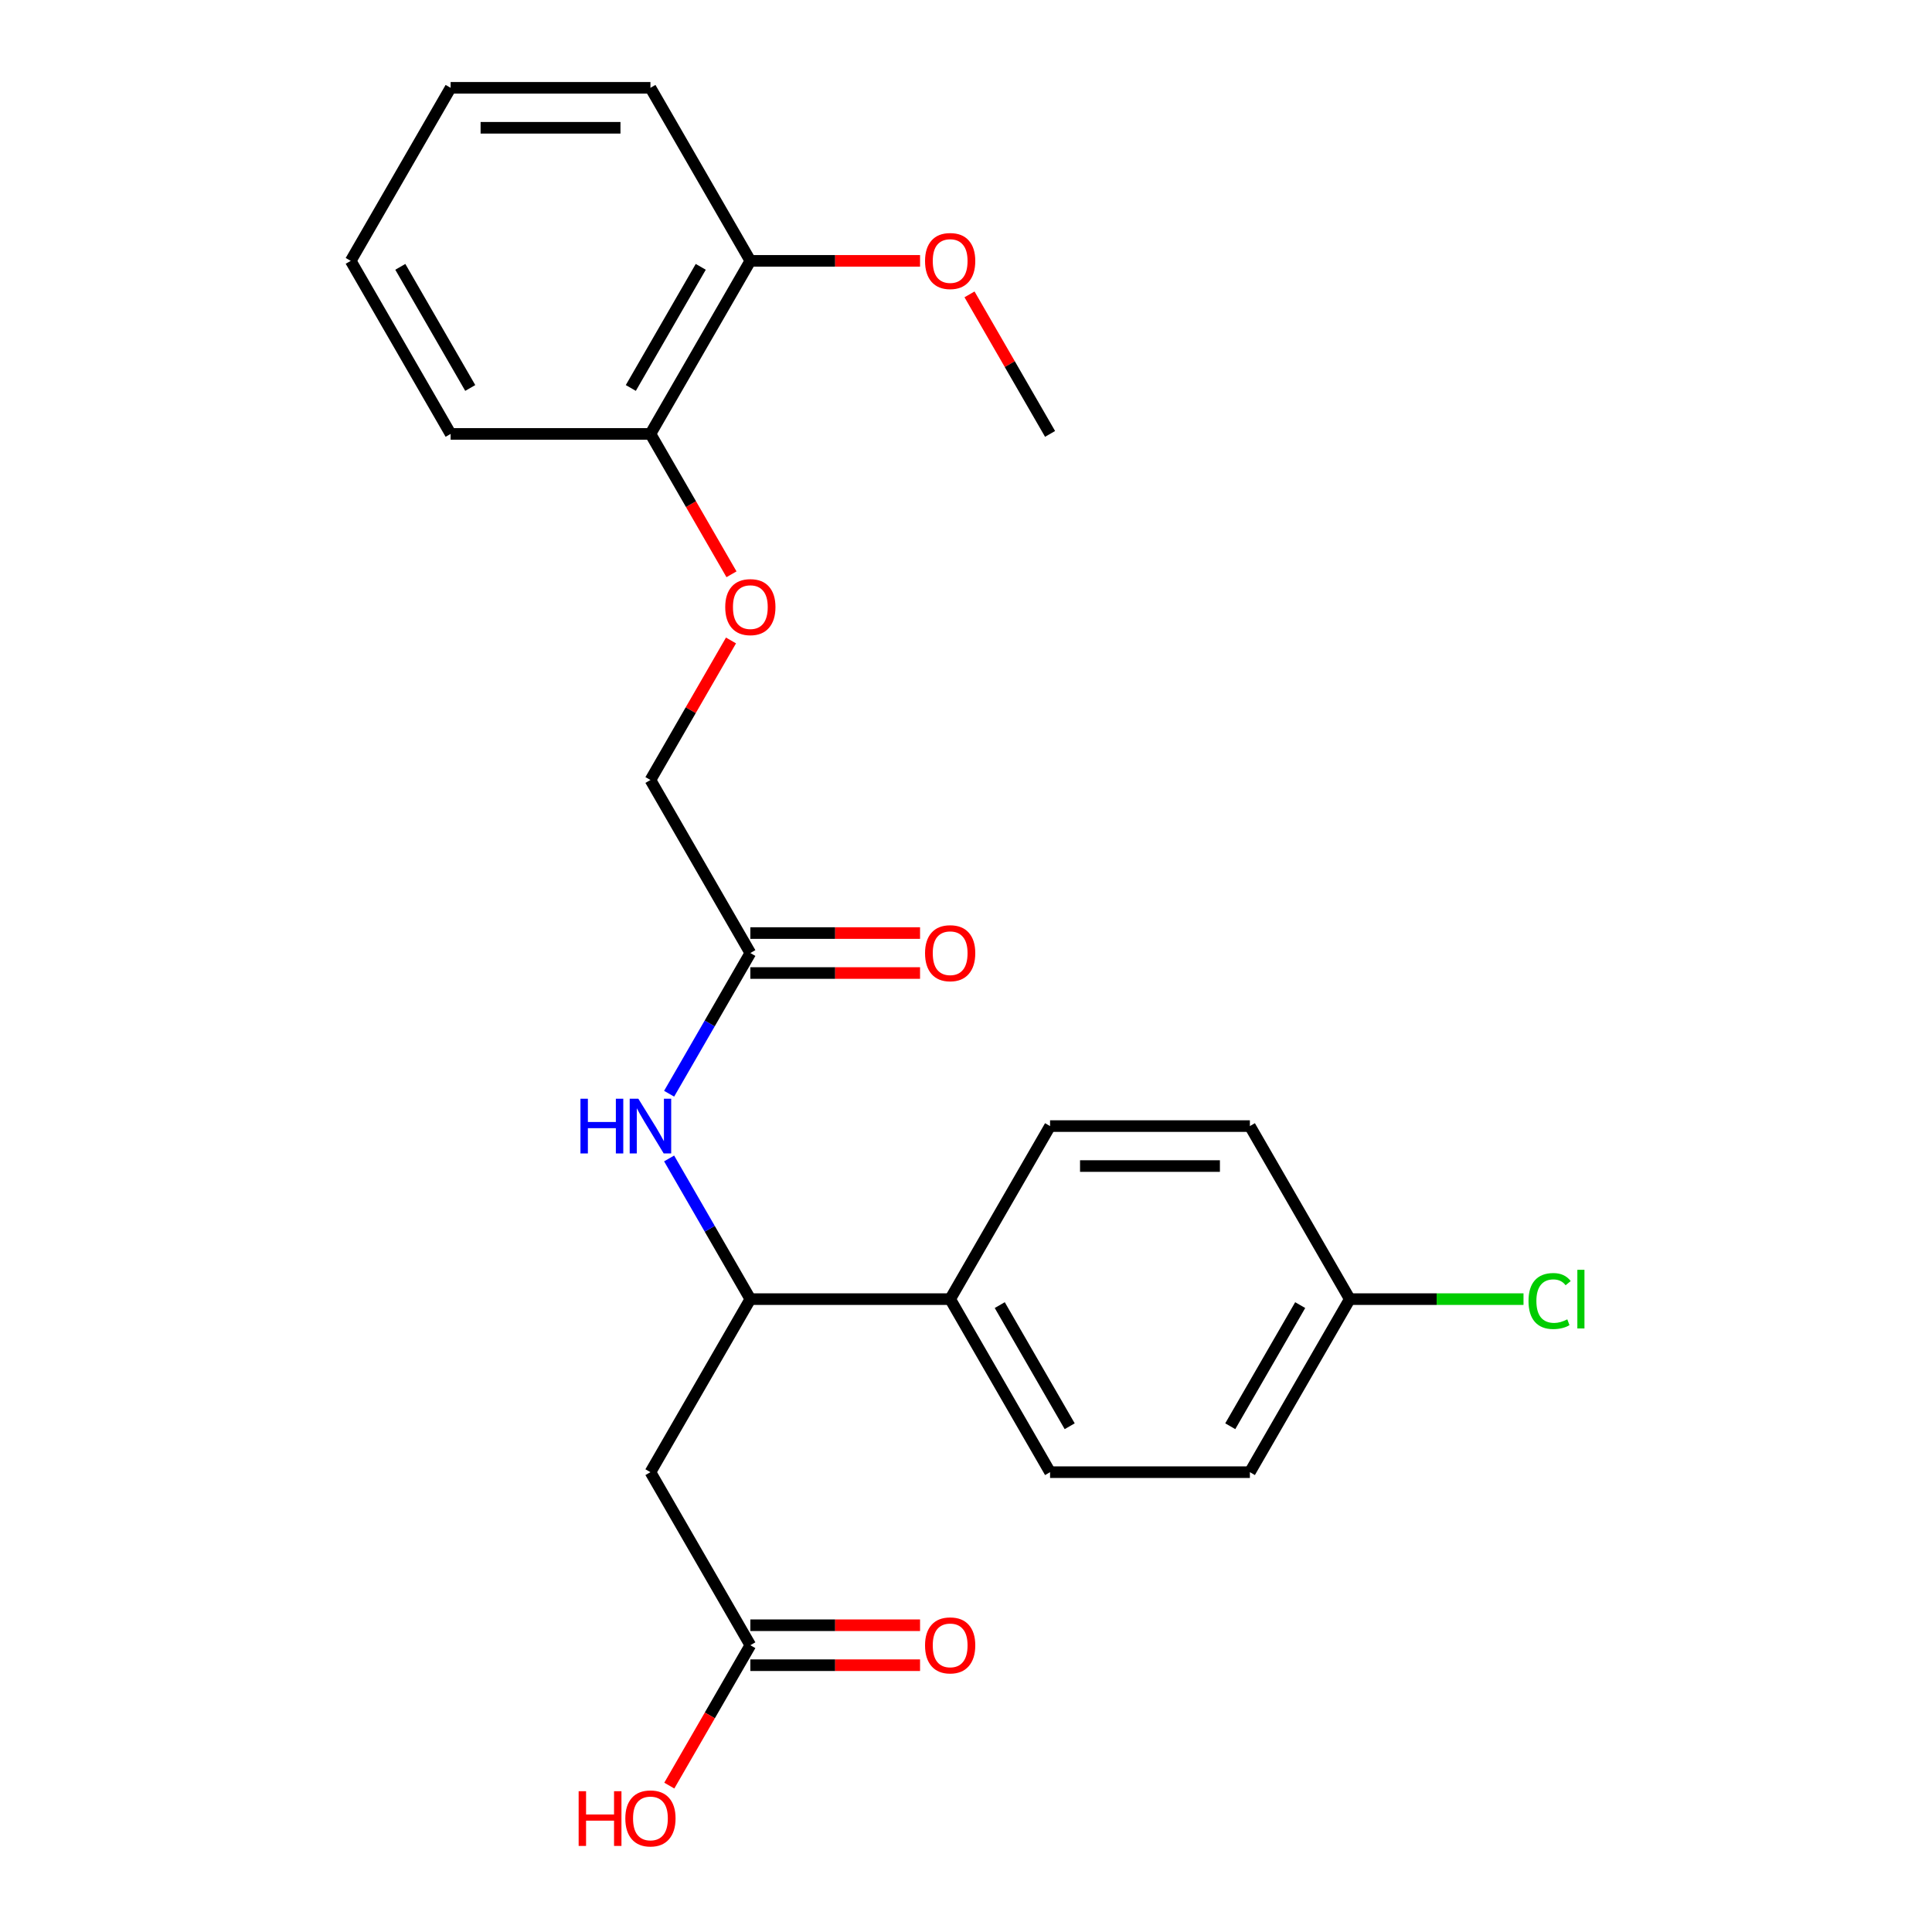 <?xml version='1.0' encoding='iso-8859-1'?>
<svg version='1.1' baseProfile='full'
              xmlns='http://www.w3.org/2000/svg'
                      xmlns:rdkit='http://www.rdkit.org/xml'
                      xmlns:xlink='http://www.w3.org/1999/xlink'
                  xml:space='preserve'
width='1000px' height='1000px' viewBox='0 0 1000 1000'>
<!-- END OF HEADER -->
<rect style='opacity:1.0;fill:#FFFFFF;stroke:none' width='1000' height='1000' x='0' y='0'> </rect>
<path class='bond-0' d='M 336.666,761.995 L 388.378,672.427' style='fill:none;fill-rule:evenodd;stroke:#000000;stroke-width:6px;stroke-linecap:butt;stroke-linejoin:miter;stroke-opacity:1' />
<path class='bond-2' d='M 336.666,761.995 L 388.378,851.563' style='fill:none;fill-rule:evenodd;stroke:#000000;stroke-width:6px;stroke-linecap:butt;stroke-linejoin:miter;stroke-opacity:1' />
<path class='bond-1' d='M 388.378,672.427 L 367.356,636.016' style='fill:none;fill-rule:evenodd;stroke:#000000;stroke-width:6px;stroke-linecap:butt;stroke-linejoin:miter;stroke-opacity:1' />
<path class='bond-1' d='M 367.356,636.016 L 346.334,599.606' style='fill:none;fill-rule:evenodd;stroke:#0000FF;stroke-width:6px;stroke-linecap:butt;stroke-linejoin:miter;stroke-opacity:1' />
<path class='bond-4' d='M 388.378,672.427 L 491.802,672.427' style='fill:none;fill-rule:evenodd;stroke:#000000;stroke-width:6px;stroke-linecap:butt;stroke-linejoin:miter;stroke-opacity:1' />
<path class='bond-3' d='M 346.334,566.114 L 367.356,529.703' style='fill:none;fill-rule:evenodd;stroke:#0000FF;stroke-width:6px;stroke-linecap:butt;stroke-linejoin:miter;stroke-opacity:1' />
<path class='bond-3' d='M 367.356,529.703 L 388.378,493.292' style='fill:none;fill-rule:evenodd;stroke:#000000;stroke-width:6px;stroke-linecap:butt;stroke-linejoin:miter;stroke-opacity:1' />
<path class='bond-7' d='M 388.378,861.905 L 432.297,861.905' style='fill:none;fill-rule:evenodd;stroke:#000000;stroke-width:6px;stroke-linecap:butt;stroke-linejoin:miter;stroke-opacity:1' />
<path class='bond-7' d='M 432.297,861.905 L 476.216,861.905' style='fill:none;fill-rule:evenodd;stroke:#FF0000;stroke-width:6px;stroke-linecap:butt;stroke-linejoin:miter;stroke-opacity:1' />
<path class='bond-7' d='M 388.378,841.22 L 432.297,841.22' style='fill:none;fill-rule:evenodd;stroke:#000000;stroke-width:6px;stroke-linecap:butt;stroke-linejoin:miter;stroke-opacity:1' />
<path class='bond-7' d='M 432.297,841.22 L 476.216,841.22' style='fill:none;fill-rule:evenodd;stroke:#FF0000;stroke-width:6px;stroke-linecap:butt;stroke-linejoin:miter;stroke-opacity:1' />
<path class='bond-14' d='M 388.378,851.563 L 367.402,887.894' style='fill:none;fill-rule:evenodd;stroke:#000000;stroke-width:6px;stroke-linecap:butt;stroke-linejoin:miter;stroke-opacity:1' />
<path class='bond-14' d='M 367.402,887.894 L 346.427,924.225' style='fill:none;fill-rule:evenodd;stroke:#FF0000;stroke-width:6px;stroke-linecap:butt;stroke-linejoin:miter;stroke-opacity:1' />
<path class='bond-8' d='M 388.378,503.635 L 432.297,503.635' style='fill:none;fill-rule:evenodd;stroke:#000000;stroke-width:6px;stroke-linecap:butt;stroke-linejoin:miter;stroke-opacity:1' />
<path class='bond-8' d='M 432.297,503.635 L 476.216,503.635' style='fill:none;fill-rule:evenodd;stroke:#FF0000;stroke-width:6px;stroke-linecap:butt;stroke-linejoin:miter;stroke-opacity:1' />
<path class='bond-8' d='M 388.378,482.95 L 432.297,482.95' style='fill:none;fill-rule:evenodd;stroke:#000000;stroke-width:6px;stroke-linecap:butt;stroke-linejoin:miter;stroke-opacity:1' />
<path class='bond-8' d='M 432.297,482.95 L 476.216,482.95' style='fill:none;fill-rule:evenodd;stroke:#FF0000;stroke-width:6px;stroke-linecap:butt;stroke-linejoin:miter;stroke-opacity:1' />
<path class='bond-12' d='M 388.378,493.292 L 336.666,403.725' style='fill:none;fill-rule:evenodd;stroke:#000000;stroke-width:6px;stroke-linecap:butt;stroke-linejoin:miter;stroke-opacity:1' />
<path class='bond-10' d='M 491.802,672.427 L 543.514,761.995' style='fill:none;fill-rule:evenodd;stroke:#000000;stroke-width:6px;stroke-linecap:butt;stroke-linejoin:miter;stroke-opacity:1' />
<path class='bond-10' d='M 517.472,675.52 L 553.67,738.218' style='fill:none;fill-rule:evenodd;stroke:#000000;stroke-width:6px;stroke-linecap:butt;stroke-linejoin:miter;stroke-opacity:1' />
<path class='bond-11' d='M 491.802,672.427 L 543.514,582.86' style='fill:none;fill-rule:evenodd;stroke:#000000;stroke-width:6px;stroke-linecap:butt;stroke-linejoin:miter;stroke-opacity:1' />
<path class='bond-5' d='M 378.364,331.503 L 357.515,367.614' style='fill:none;fill-rule:evenodd;stroke:#FF0000;stroke-width:6px;stroke-linecap:butt;stroke-linejoin:miter;stroke-opacity:1' />
<path class='bond-5' d='M 357.515,367.614 L 336.666,403.725' style='fill:none;fill-rule:evenodd;stroke:#000000;stroke-width:6px;stroke-linecap:butt;stroke-linejoin:miter;stroke-opacity:1' />
<path class='bond-6' d='M 378.618,297.252 L 357.642,260.921' style='fill:none;fill-rule:evenodd;stroke:#FF0000;stroke-width:6px;stroke-linecap:butt;stroke-linejoin:miter;stroke-opacity:1' />
<path class='bond-6' d='M 357.642,260.921 L 336.666,224.59' style='fill:none;fill-rule:evenodd;stroke:#000000;stroke-width:6px;stroke-linecap:butt;stroke-linejoin:miter;stroke-opacity:1' />
<path class='bond-9' d='M 336.666,224.59 L 388.378,135.022' style='fill:none;fill-rule:evenodd;stroke:#000000;stroke-width:6px;stroke-linecap:butt;stroke-linejoin:miter;stroke-opacity:1' />
<path class='bond-9' d='M 326.509,200.812 L 362.708,138.115' style='fill:none;fill-rule:evenodd;stroke:#000000;stroke-width:6px;stroke-linecap:butt;stroke-linejoin:miter;stroke-opacity:1' />
<path class='bond-19' d='M 336.666,224.59 L 233.242,224.59' style='fill:none;fill-rule:evenodd;stroke:#000000;stroke-width:6px;stroke-linecap:butt;stroke-linejoin:miter;stroke-opacity:1' />
<path class='bond-18' d='M 388.378,135.022 L 432.297,135.022' style='fill:none;fill-rule:evenodd;stroke:#000000;stroke-width:6px;stroke-linecap:butt;stroke-linejoin:miter;stroke-opacity:1' />
<path class='bond-18' d='M 432.297,135.022 L 476.216,135.022' style='fill:none;fill-rule:evenodd;stroke:#FF0000;stroke-width:6px;stroke-linecap:butt;stroke-linejoin:miter;stroke-opacity:1' />
<path class='bond-20' d='M 388.378,135.022 L 336.666,45.455' style='fill:none;fill-rule:evenodd;stroke:#000000;stroke-width:6px;stroke-linecap:butt;stroke-linejoin:miter;stroke-opacity:1' />
<path class='bond-15' d='M 543.514,761.995 L 646.937,761.995' style='fill:none;fill-rule:evenodd;stroke:#000000;stroke-width:6px;stroke-linecap:butt;stroke-linejoin:miter;stroke-opacity:1' />
<path class='bond-16' d='M 543.514,582.86 L 646.937,582.86' style='fill:none;fill-rule:evenodd;stroke:#000000;stroke-width:6px;stroke-linecap:butt;stroke-linejoin:miter;stroke-opacity:1' />
<path class='bond-16' d='M 559.027,603.545 L 631.424,603.545' style='fill:none;fill-rule:evenodd;stroke:#000000;stroke-width:6px;stroke-linecap:butt;stroke-linejoin:miter;stroke-opacity:1' />
<path class='bond-13' d='M 698.649,672.427 L 646.937,582.86' style='fill:none;fill-rule:evenodd;stroke:#000000;stroke-width:6px;stroke-linecap:butt;stroke-linejoin:miter;stroke-opacity:1' />
<path class='bond-17' d='M 698.649,672.427 L 743.608,672.427' style='fill:none;fill-rule:evenodd;stroke:#000000;stroke-width:6px;stroke-linecap:butt;stroke-linejoin:miter;stroke-opacity:1' />
<path class='bond-17' d='M 743.608,672.427 L 788.567,672.427' style='fill:none;fill-rule:evenodd;stroke:#00CC00;stroke-width:6px;stroke-linecap:butt;stroke-linejoin:miter;stroke-opacity:1' />
<path class='bond-24' d='M 698.649,672.427 L 646.937,761.995' style='fill:none;fill-rule:evenodd;stroke:#000000;stroke-width:6px;stroke-linecap:butt;stroke-linejoin:miter;stroke-opacity:1' />
<path class='bond-24' d='M 672.979,675.52 L 636.781,738.218' style='fill:none;fill-rule:evenodd;stroke:#000000;stroke-width:6px;stroke-linecap:butt;stroke-linejoin:miter;stroke-opacity:1' />
<path class='bond-21' d='M 501.816,152.368 L 522.665,188.479' style='fill:none;fill-rule:evenodd;stroke:#FF0000;stroke-width:6px;stroke-linecap:butt;stroke-linejoin:miter;stroke-opacity:1' />
<path class='bond-21' d='M 522.665,188.479 L 543.514,224.59' style='fill:none;fill-rule:evenodd;stroke:#000000;stroke-width:6px;stroke-linecap:butt;stroke-linejoin:miter;stroke-opacity:1' />
<path class='bond-22' d='M 233.242,224.59 L 181.531,135.022' style='fill:none;fill-rule:evenodd;stroke:#000000;stroke-width:6px;stroke-linecap:butt;stroke-linejoin:miter;stroke-opacity:1' />
<path class='bond-22' d='M 243.399,200.812 L 207.201,138.115' style='fill:none;fill-rule:evenodd;stroke:#000000;stroke-width:6px;stroke-linecap:butt;stroke-linejoin:miter;stroke-opacity:1' />
<path class='bond-25' d='M 336.666,45.455 L 233.242,45.455' style='fill:none;fill-rule:evenodd;stroke:#000000;stroke-width:6px;stroke-linecap:butt;stroke-linejoin:miter;stroke-opacity:1' />
<path class='bond-25' d='M 321.153,66.139 L 248.756,66.139' style='fill:none;fill-rule:evenodd;stroke:#000000;stroke-width:6px;stroke-linecap:butt;stroke-linejoin:miter;stroke-opacity:1' />
<path class='bond-23' d='M 181.531,135.022 L 233.242,45.455' style='fill:none;fill-rule:evenodd;stroke:#000000;stroke-width:6px;stroke-linecap:butt;stroke-linejoin:miter;stroke-opacity:1' />
<path  class='atom-2' d='M 300.446 568.7
L 304.286 568.7
L 304.286 580.74
L 318.766 580.74
L 318.766 568.7
L 322.606 568.7
L 322.606 597.02
L 318.766 597.02
L 318.766 583.94
L 304.286 583.94
L 304.286 597.02
L 300.446 597.02
L 300.446 568.7
' fill='#0000FF'/>
<path  class='atom-2' d='M 330.406 568.7
L 339.686 583.7
Q 340.606 585.18, 342.086 587.86
Q 343.566 590.54, 343.646 590.7
L 343.646 568.7
L 347.406 568.7
L 347.406 597.02
L 343.526 597.02
L 333.566 580.62
Q 332.406 578.7, 331.166 576.5
Q 329.966 574.3, 329.606 573.62
L 329.606 597.02
L 325.926 597.02
L 325.926 568.7
L 330.406 568.7
' fill='#0000FF'/>
<path  class='atom-6' d='M 375.378 314.237
Q 375.378 307.437, 378.738 303.637
Q 382.098 299.837, 388.378 299.837
Q 394.658 299.837, 398.018 303.637
Q 401.378 307.437, 401.378 314.237
Q 401.378 321.117, 397.978 325.037
Q 394.578 328.917, 388.378 328.917
Q 382.138 328.917, 378.738 325.037
Q 375.378 321.157, 375.378 314.237
M 388.378 325.717
Q 392.698 325.717, 395.018 322.837
Q 397.378 319.917, 397.378 314.237
Q 397.378 308.677, 395.018 305.877
Q 392.698 303.037, 388.378 303.037
Q 384.058 303.037, 381.698 305.837
Q 379.378 308.637, 379.378 314.237
Q 379.378 319.957, 381.698 322.837
Q 384.058 325.717, 388.378 325.717
' fill='#FF0000'/>
<path  class='atom-8' d='M 478.802 851.643
Q 478.802 844.843, 482.162 841.043
Q 485.522 837.243, 491.802 837.243
Q 498.082 837.243, 501.442 841.043
Q 504.802 844.843, 504.802 851.643
Q 504.802 858.523, 501.402 862.443
Q 498.002 866.323, 491.802 866.323
Q 485.562 866.323, 482.162 862.443
Q 478.802 858.563, 478.802 851.643
M 491.802 863.123
Q 496.122 863.123, 498.442 860.243
Q 500.802 857.323, 500.802 851.643
Q 500.802 846.083, 498.442 843.283
Q 496.122 840.443, 491.802 840.443
Q 487.482 840.443, 485.122 843.243
Q 482.802 846.043, 482.802 851.643
Q 482.802 857.363, 485.122 860.243
Q 487.482 863.123, 491.802 863.123
' fill='#FF0000'/>
<path  class='atom-9' d='M 478.802 493.372
Q 478.802 486.572, 482.162 482.772
Q 485.522 478.972, 491.802 478.972
Q 498.082 478.972, 501.442 482.772
Q 504.802 486.572, 504.802 493.372
Q 504.802 500.252, 501.402 504.172
Q 498.002 508.052, 491.802 508.052
Q 485.562 508.052, 482.162 504.172
Q 478.802 500.292, 478.802 493.372
M 491.802 504.852
Q 496.122 504.852, 498.442 501.972
Q 500.802 499.052, 500.802 493.372
Q 500.802 487.812, 498.442 485.012
Q 496.122 482.172, 491.802 482.172
Q 487.482 482.172, 485.122 484.972
Q 482.802 487.772, 482.802 493.372
Q 482.802 499.092, 485.122 501.972
Q 487.482 504.852, 491.802 504.852
' fill='#FF0000'/>
<path  class='atom-15' d='M 299.506 927.13
L 303.346 927.13
L 303.346 939.17
L 317.826 939.17
L 317.826 927.13
L 321.666 927.13
L 321.666 955.45
L 317.826 955.45
L 317.826 942.37
L 303.346 942.37
L 303.346 955.45
L 299.506 955.45
L 299.506 927.13
' fill='#FF0000'/>
<path  class='atom-15' d='M 323.666 941.21
Q 323.666 934.41, 327.026 930.61
Q 330.386 926.81, 336.666 926.81
Q 342.946 926.81, 346.306 930.61
Q 349.666 934.41, 349.666 941.21
Q 349.666 948.09, 346.266 952.01
Q 342.866 955.89, 336.666 955.89
Q 330.426 955.89, 327.026 952.01
Q 323.666 948.13, 323.666 941.21
M 336.666 952.69
Q 340.986 952.69, 343.306 949.81
Q 345.666 946.89, 345.666 941.21
Q 345.666 935.65, 343.306 932.85
Q 340.986 930.01, 336.666 930.01
Q 332.346 930.01, 329.986 932.81
Q 327.666 935.61, 327.666 941.21
Q 327.666 946.93, 329.986 949.81
Q 332.346 952.69, 336.666 952.69
' fill='#FF0000'/>
<path  class='atom-18' d='M 791.153 673.407
Q 791.153 666.367, 794.433 662.687
Q 797.753 658.967, 804.033 658.967
Q 809.873 658.967, 812.993 663.087
L 810.353 665.247
Q 808.073 662.247, 804.033 662.247
Q 799.753 662.247, 797.473 665.127
Q 795.233 667.967, 795.233 673.407
Q 795.233 679.007, 797.553 681.887
Q 799.913 684.767, 804.473 684.767
Q 807.593 684.767, 811.233 682.887
L 812.353 685.887
Q 810.873 686.847, 808.633 687.407
Q 806.393 687.967, 803.913 687.967
Q 797.753 687.967, 794.433 684.207
Q 791.153 680.447, 791.153 673.407
' fill='#00CC00'/>
<path  class='atom-18' d='M 816.433 657.247
L 820.113 657.247
L 820.113 687.607
L 816.433 687.607
L 816.433 657.247
' fill='#00CC00'/>
<path  class='atom-19' d='M 478.802 135.102
Q 478.802 128.302, 482.162 124.502
Q 485.522 120.702, 491.802 120.702
Q 498.082 120.702, 501.442 124.502
Q 504.802 128.302, 504.802 135.102
Q 504.802 141.982, 501.402 145.902
Q 498.002 149.782, 491.802 149.782
Q 485.562 149.782, 482.162 145.902
Q 478.802 142.022, 478.802 135.102
M 491.802 146.582
Q 496.122 146.582, 498.442 143.702
Q 500.802 140.782, 500.802 135.102
Q 500.802 129.542, 498.442 126.742
Q 496.122 123.902, 491.802 123.902
Q 487.482 123.902, 485.122 126.702
Q 482.802 129.502, 482.802 135.102
Q 482.802 140.822, 485.122 143.702
Q 487.482 146.582, 491.802 146.582
' fill='#FF0000'/>
</svg>
